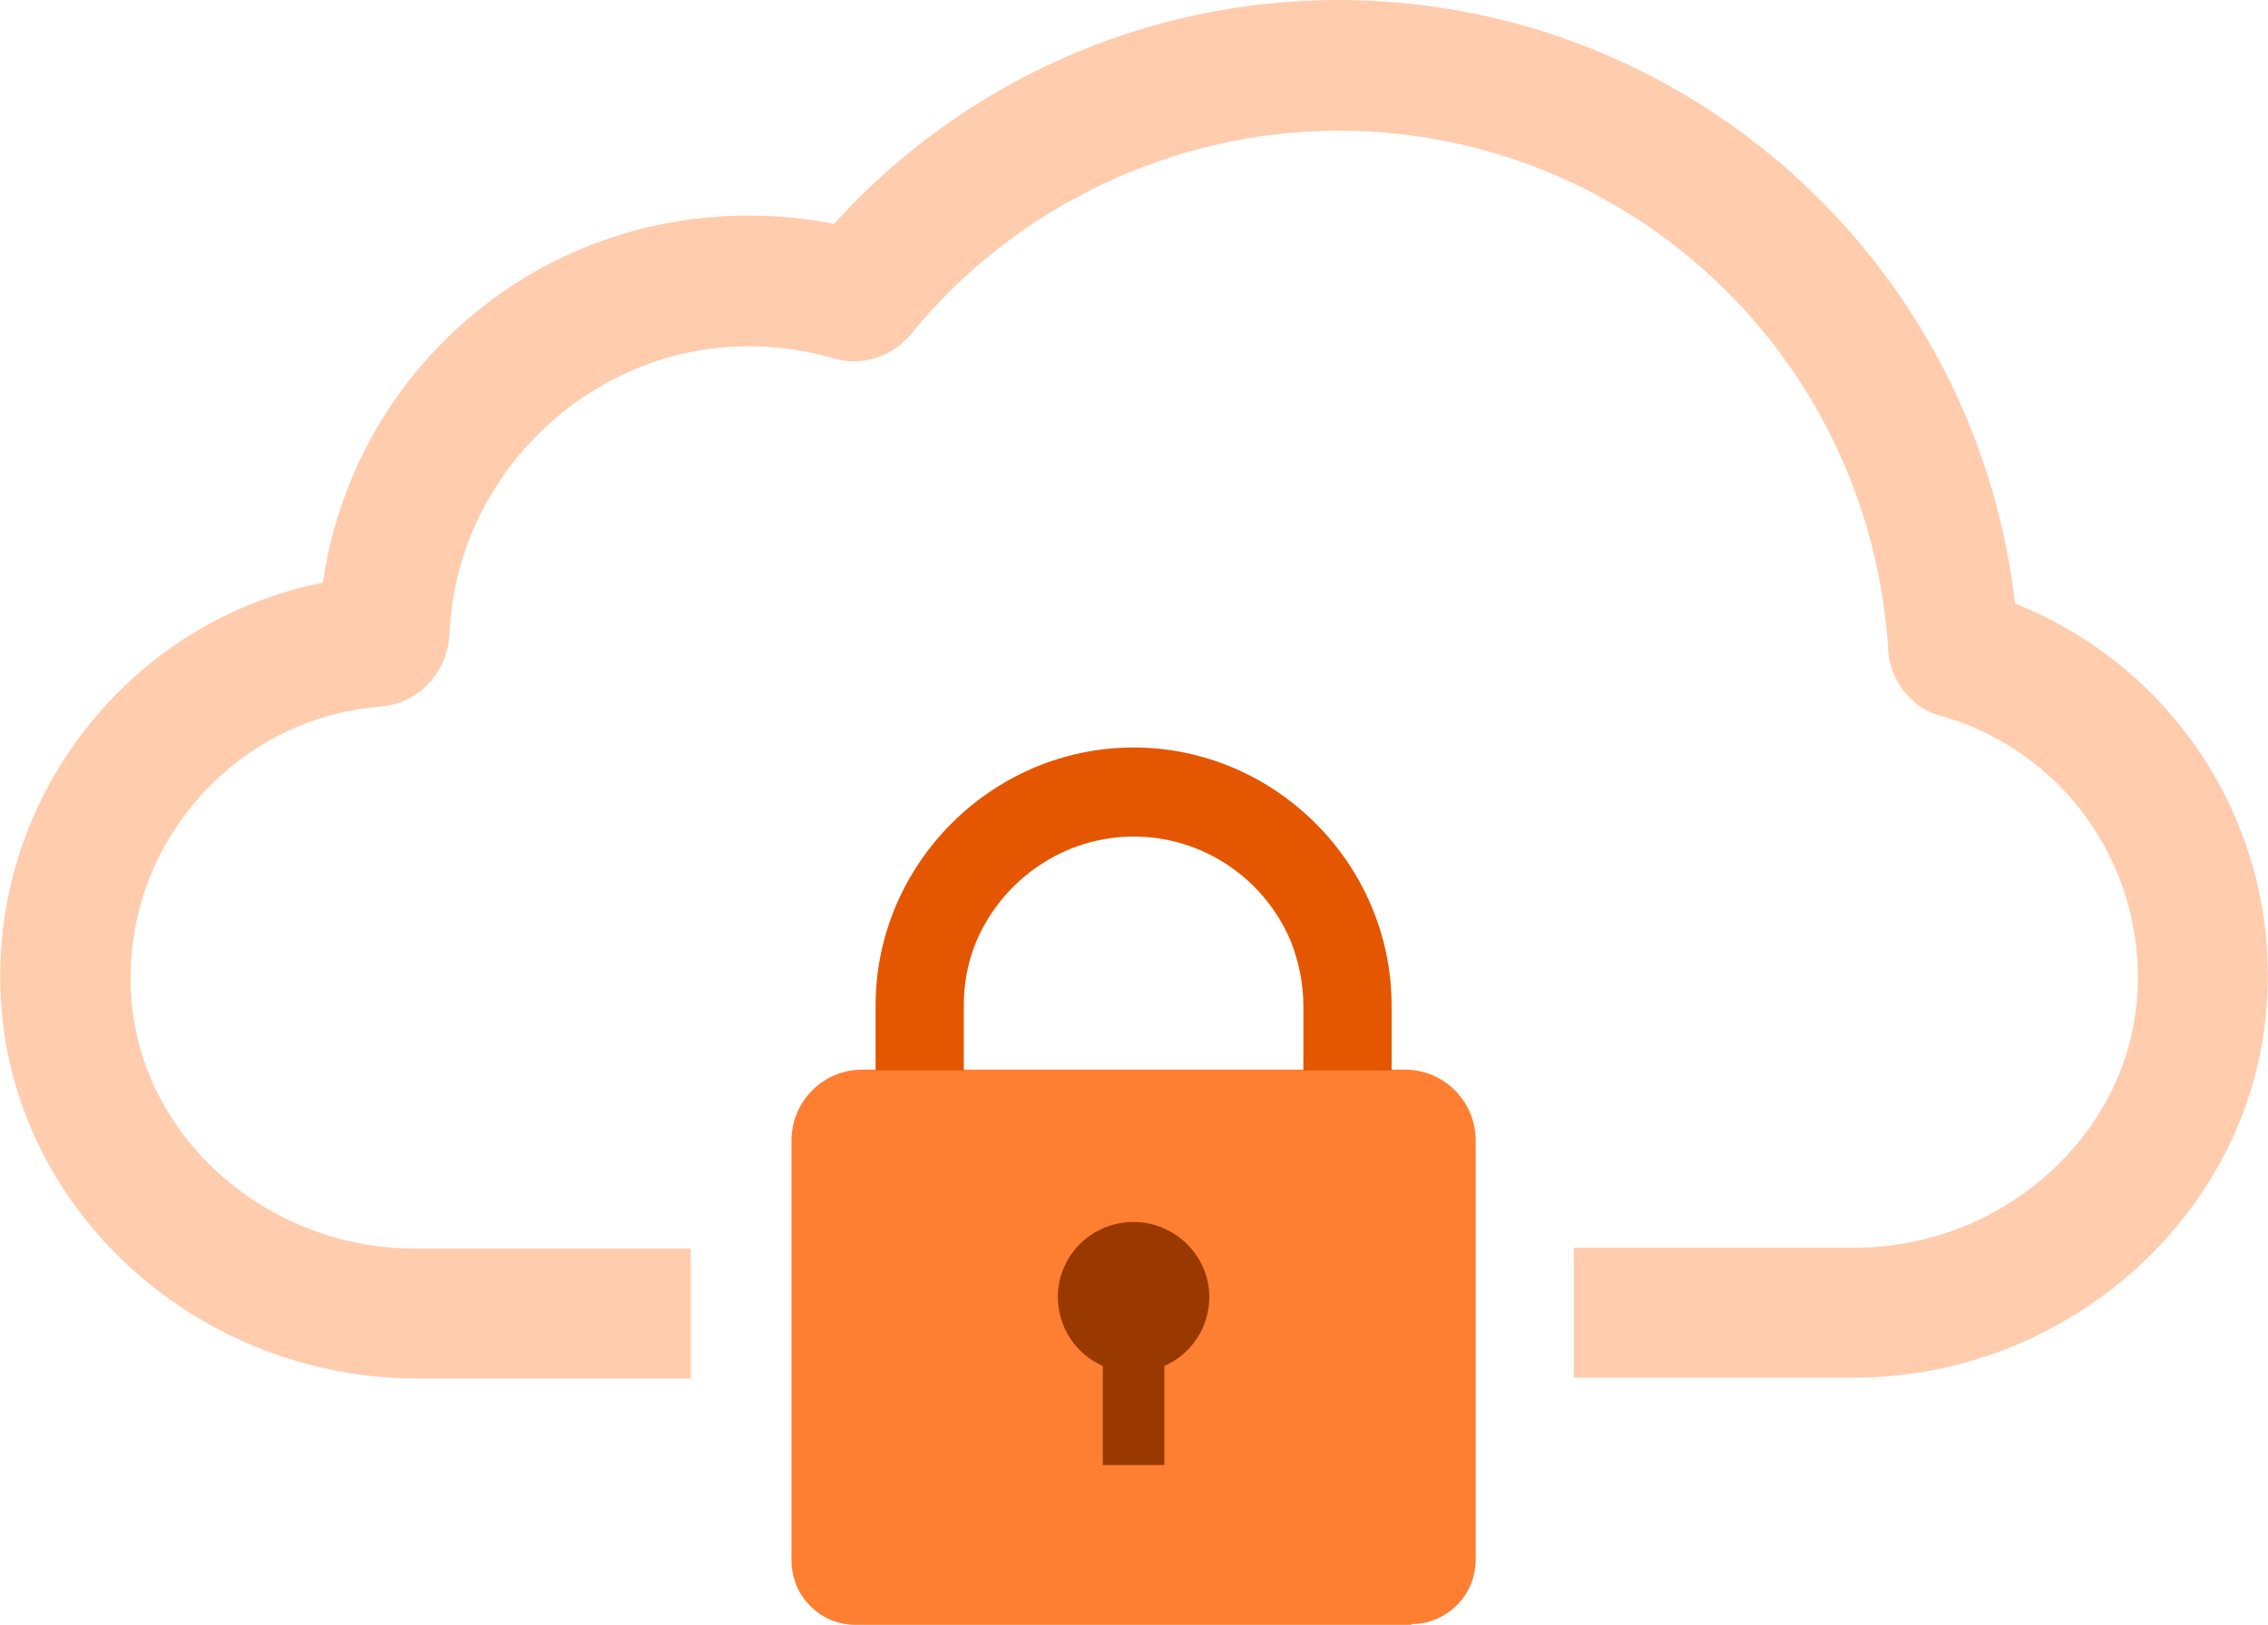 <?xml version="1.0" encoding="UTF-8"?> <svg xmlns="http://www.w3.org/2000/svg" id="Layer_1" data-name="Layer 1" viewBox="0 0 27.25 19.52"><defs><style> .cls-1 { fill: #e55600; } .cls-1, .cls-2, .cls-3 { fill-rule: evenodd; } .cls-2 { fill: #993900; } .cls-3 { fill: #ff7f32; } .cls-4 { fill: #ffccad; } </style></defs><path class="cls-3" d="M16.96,19.52h-6.68c-.43,0-.77-.35-.77-.77v-5.05c0-.47.38-.85.85-.85h6.52c.47,0,.85.38.85.85v.54s0,4.5,0,4.5c0,.43-.35.77-.77.77Z"></path><path class="cls-1" d="M13.62,8.98c1.7,0,3.1,1.4,3.1,3.1v.78h-1.06v-.78c0-.27-.06-.54-.15-.77-.32-.76-1.06-1.26-1.89-1.26h0c-.83,0-1.57.51-1.89,1.26-.1.24-.15.5-.15.77v.78h-1.06s0-.78,0-.78c0-1.7,1.4-3.1,3.1-3.1"></path><path class="cls-2" d="M13.62,14.68c.5,0,.91.41.91.9,0,.37-.22.69-.54.83v1.19h-.74s0-1.19,0-1.19c-.32-.14-.54-.46-.54-.83,0-.5.41-.9.91-.9h0Z"></path><path class="cls-4" d="M22.28,16.55h-3.37v-1.56h3.37c1.73,0,3.22-1.28,3.39-2.92.16-1.58-.83-3.04-2.35-3.47-.32-.08-.59-.38-.63-.75-.2-3.54-3.1-6.28-6.61-6.28-1.97,0-3.89.91-5.13,2.44-.23.28-.6.4-.95.29-.31-.09-.65-.14-1.01-.14-1.91,0-3.52,1.56-3.59,3.47-.03.47-.39.83-.84.86-.85.07-1.64.47-2.21,1.14-.57.67-.84,1.51-.77,2.39.14,1.67,1.64,2.98,3.41,2.98h3.31v1.56h-3.31C2.41,16.55.23,14.61.02,12.14c-.11-1.29.3-2.55,1.13-3.53.71-.84,1.67-1.4,2.73-1.61.36-2.5,2.5-4.41,5.11-4.41.35,0,.7.03,1.03.1,1.55-1.71,3.74-2.69,6.06-2.69,4.18,0,7.66,3.15,8.13,7.25,2,.8,3.24,2.81,3.01,4.98-.25,2.42-2.42,4.32-4.94,4.32ZM23.71,7.08s.04.01.06.02c-.02,0-.04-.01-.06-.02ZM4.44,6.92s-.02,0-.03,0h.03ZM10.44,2.79s0,0,0,0c0,0,0,0,0,0Z"></path></svg> 